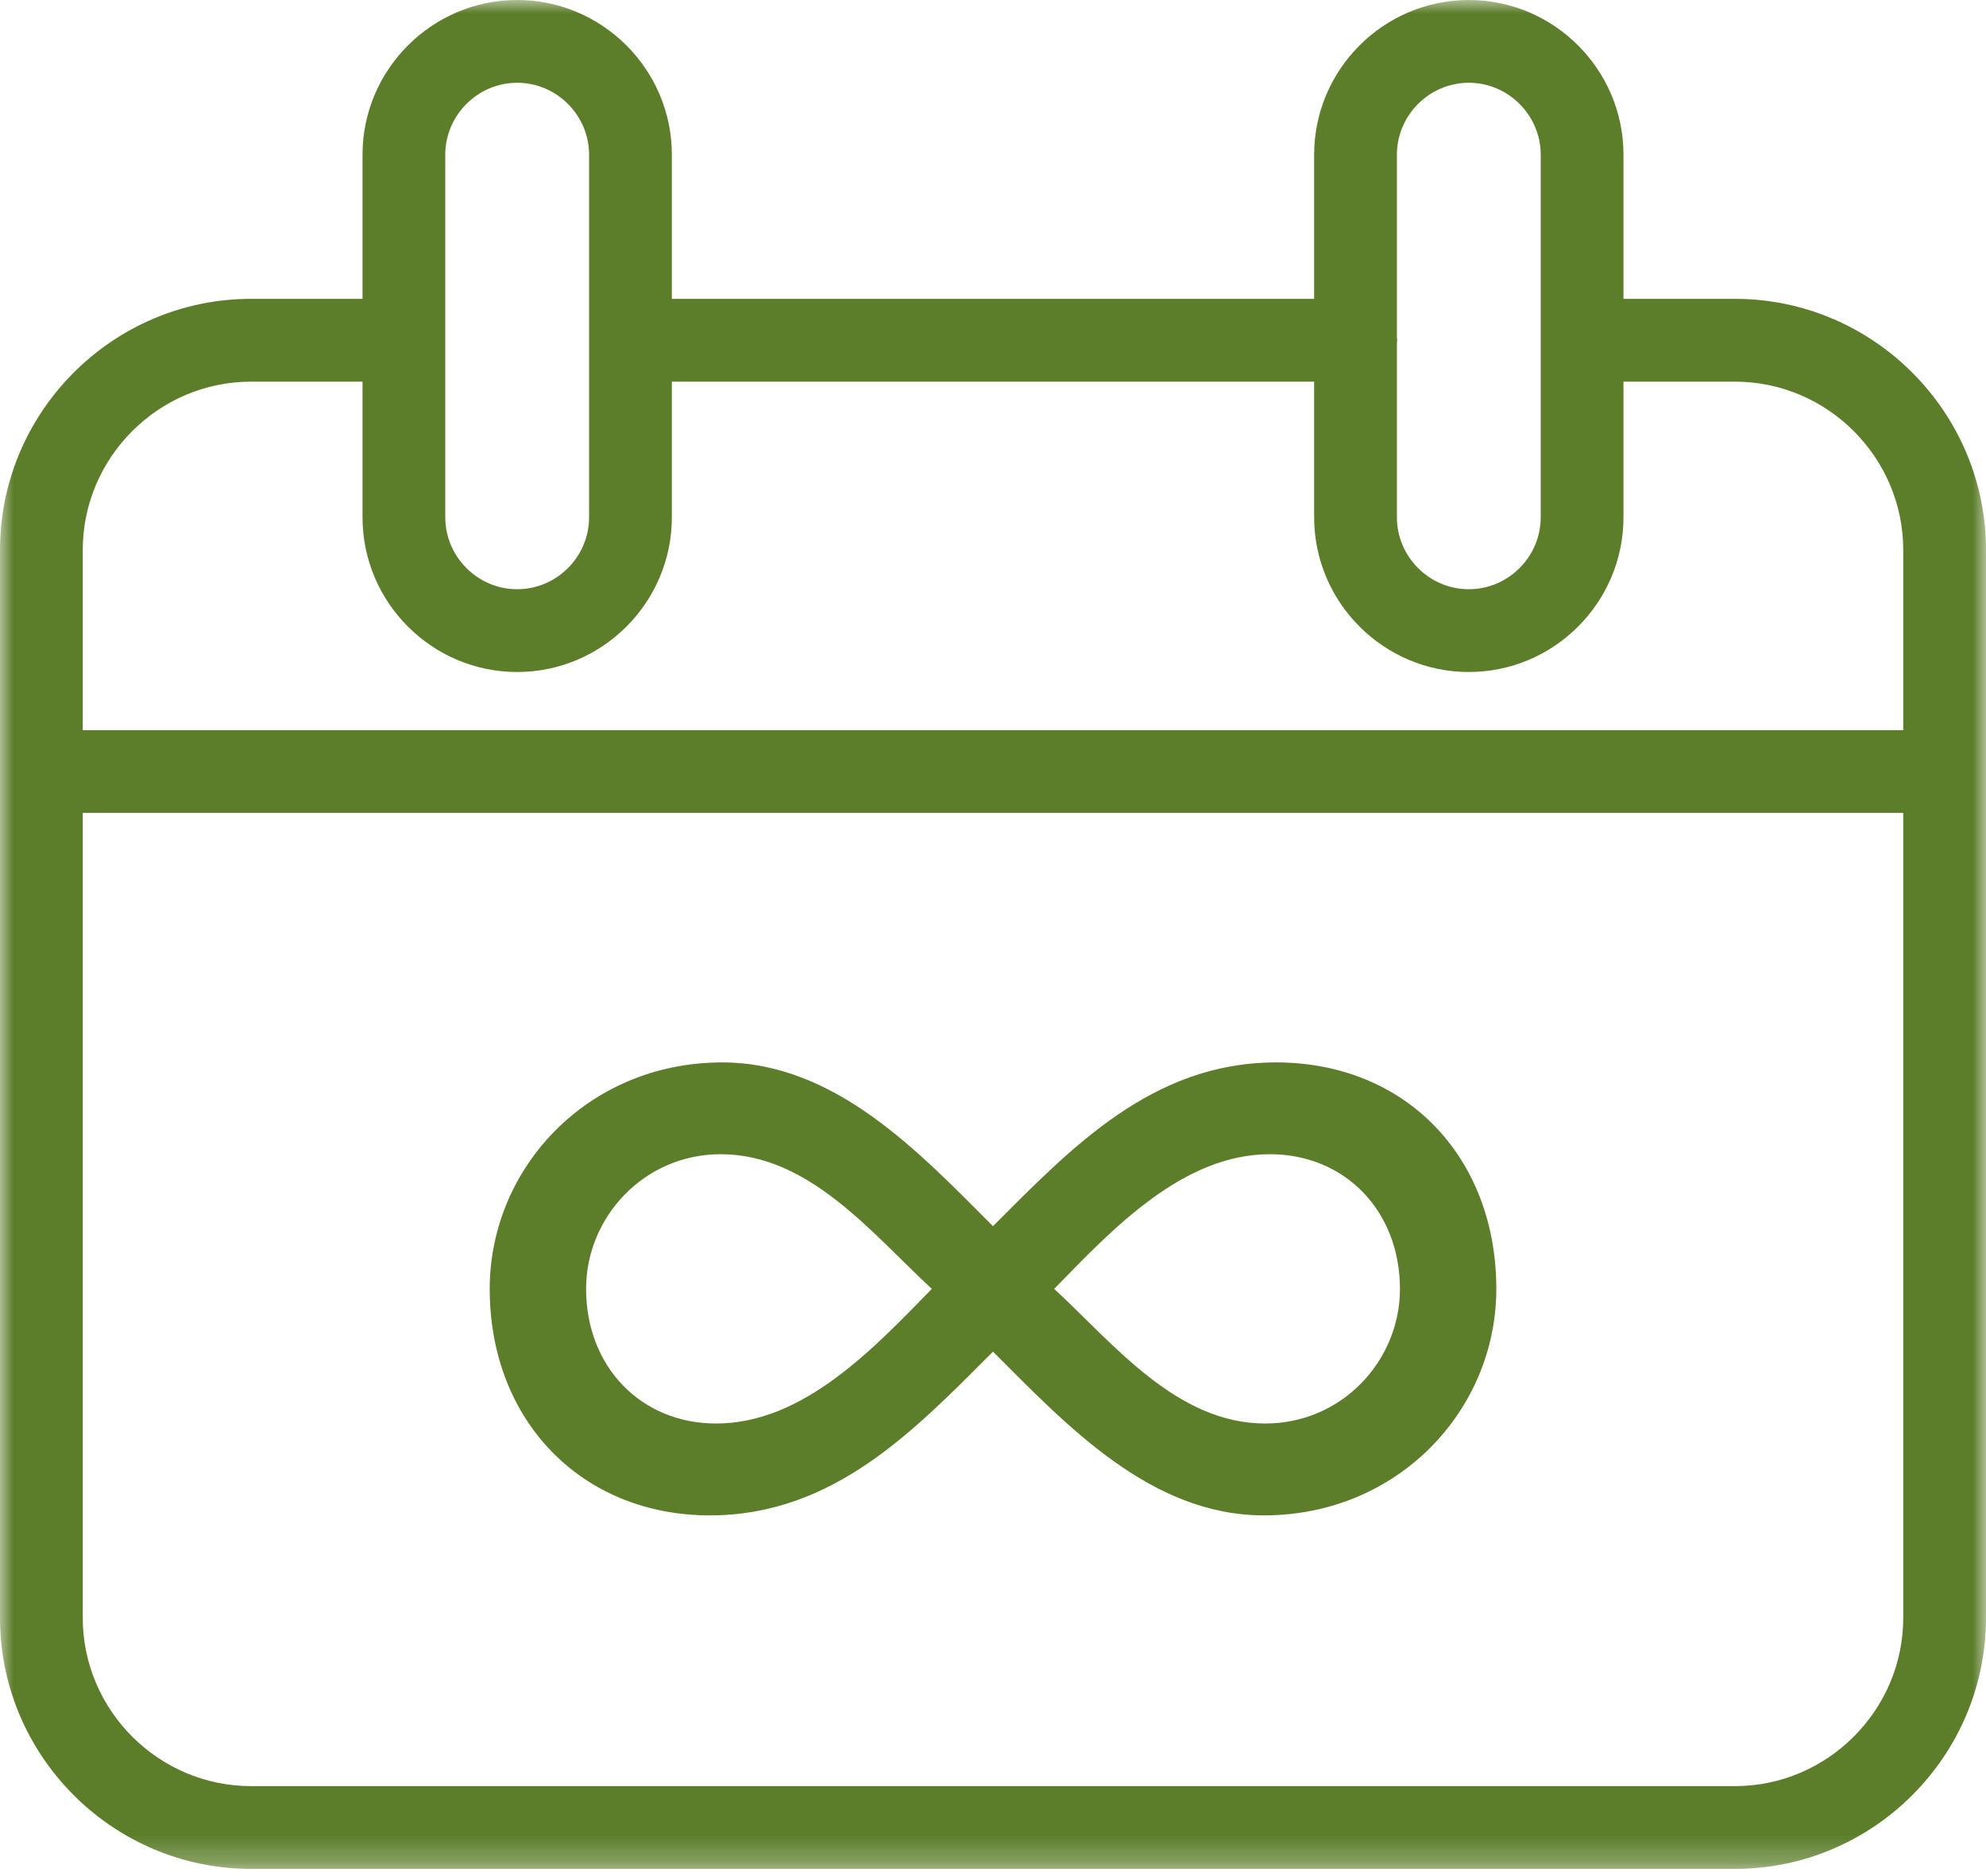 <?xml version="1.0" encoding="UTF-8"?> <svg xmlns="http://www.w3.org/2000/svg" xmlns:xlink="http://www.w3.org/1999/xlink" width="72px" height="68px" viewBox="0 0 72 68" version="1.1"><title>Group 6</title><defs><polygon id="path-1" points="0 0 72 0 72 67.739 0 67.739"></polygon></defs><g id="Symbols" stroke="none" stroke-width="1" fill="none" fill-rule="evenodd"><g id="Icon/LongTerm" transform="translate(0, -2)"><g id="Group-6" transform="translate(-0, 2)"><g id="Group-3"><mask id="mask-2" fill="white"><use xlink:href="#path-1"></use></mask><g id="Clip-2"></g><path d="M69,26.465 L3,26.465 L3,19.935 C3,18.258 3.687,16.733 4.793,15.626 C5.9,14.519 7.426,13.833 9.102,13.833 L13.143,13.833 L13.143,18.75 C13.143,20.294 13.773,21.696 14.789,22.711 C15.804,23.727 17.206,24.357 18.75,24.357 C20.293,24.357 21.695,23.727 22.711,22.711 C23.727,21.696 24.357,20.294 24.357,18.75 L24.357,13.833 L47.643,13.833 L47.643,18.75 C47.643,20.294 48.273,21.696 49.289,22.711 C50.304,23.727 51.706,24.357 53.25,24.357 C54.794,24.357 56.196,23.727 57.211,22.711 C58.227,21.696 58.857,20.294 58.857,18.75 L58.857,13.833 L62.898,13.833 C64.574,13.833 66.099,14.519 67.206,15.626 C68.313,16.733 69,18.258 69,19.935 L69,26.465 Z M69,58.637 C69,60.313 68.313,61.839 67.206,62.945 C66.099,64.052 64.574,64.739 62.898,64.739 L9.102,64.739 C7.426,64.739 5.9,64.052 4.793,62.945 C3.687,61.839 3,60.313 3,58.637 L3,29.465 L69,29.465 L69,58.637 Z M16.143,5.607 C16.143,4.892 16.437,4.24 16.91,3.767 C17.383,3.294 18.034,3 18.75,3 C19.465,3 20.117,3.294 20.59,3.767 C21.063,4.24 21.357,4.892 21.357,5.607 L21.357,18.75 C21.357,19.465 21.063,20.117 20.59,20.59 C20.117,21.064 19.465,21.357 18.75,21.357 C18.034,21.357 17.383,21.064 16.91,20.59 C16.437,20.117 16.143,19.465 16.143,18.75 L16.143,5.607 Z M50.643,12.433 C50.645,12.399 50.653,12.367 50.653,12.333 C50.653,12.298 50.645,12.266 50.643,12.233 L50.643,5.607 C50.643,4.892 50.937,4.24 51.41,3.767 C51.883,3.294 52.535,3 53.25,3 C53.965,3 54.617,3.294 55.09,3.767 C55.563,4.24 55.857,4.892 55.857,5.607 L55.857,18.75 C55.857,19.465 55.563,20.117 55.09,20.59 C54.617,21.064 53.965,21.357 53.25,21.357 C52.535,21.357 51.883,21.064 51.41,20.59 C50.937,20.117 50.643,19.465 50.643,18.75 L50.643,12.433 Z M69.327,13.505 C67.678,11.856 65.402,10.832 62.898,10.832 L58.857,10.832 L58.857,5.607 C58.857,4.064 58.227,2.661 57.211,1.646 C56.196,0.631 54.794,-0 53.25,-0 C51.706,-0 50.304,0.631 49.289,1.646 C48.273,2.661 47.643,4.064 47.643,5.607 L47.643,10.832 L24.357,10.832 L24.357,5.607 C24.357,4.064 23.727,2.661 22.711,1.646 C21.695,0.631 20.293,-0 18.75,-0 C17.206,-0 15.804,0.631 14.789,1.646 C13.773,2.661 13.143,4.064 13.143,5.607 L13.143,10.832 L9.102,10.832 C6.597,10.832 4.321,11.856 2.672,13.505 C1.023,15.154 0,17.43 0,19.935 L0,58.637 C0,61.141 1.023,63.417 2.672,65.067 C4.321,66.716 6.597,67.739 9.102,67.739 L62.898,67.739 C65.402,67.739 67.678,66.716 69.327,65.067 C70.977,63.417 72,61.141 72,58.637 L72,19.935 C72,17.43 70.977,15.154 69.327,13.505 L69.327,13.505 Z" id="Fill-1" fill="#5C7D2A" mask="url(#mask-2)"></path></g><path d="M26.128,41.835 C29.345,41.835 31.619,44.721 33.782,46.716 L33.782,46.716 C31.673,48.879 29.123,51.598 25.961,51.596 C23.245,51.596 21.248,49.545 21.248,46.716 C21.248,44.11 23.355,41.835 26.128,41.835 M46.039,41.835 C48.756,41.835 50.753,43.888 50.753,46.716 L50.754,46.716 C50.754,49.323 48.645,51.598 45.872,51.596 C42.655,51.596 40.38,48.712 38.218,46.716 C40.326,44.552 42.877,41.835 46.039,41.835 M25.739,54.926 C30.232,54.926 33.172,51.82 36,48.991 C38.662,51.653 41.713,54.924 45.817,54.926 C50.696,54.926 54.247,51.099 54.247,46.718 C54.247,41.948 50.975,38.508 46.261,38.508 C41.768,38.508 38.829,41.614 36,44.443 C33.338,41.781 30.287,38.508 26.184,38.508 C21.304,38.508 17.754,42.336 17.754,46.718 C17.754,51.487 21.08,54.926 25.739,54.926" id="Fill-4" fill="#5C7D2A"></path></g></g></g></svg> 